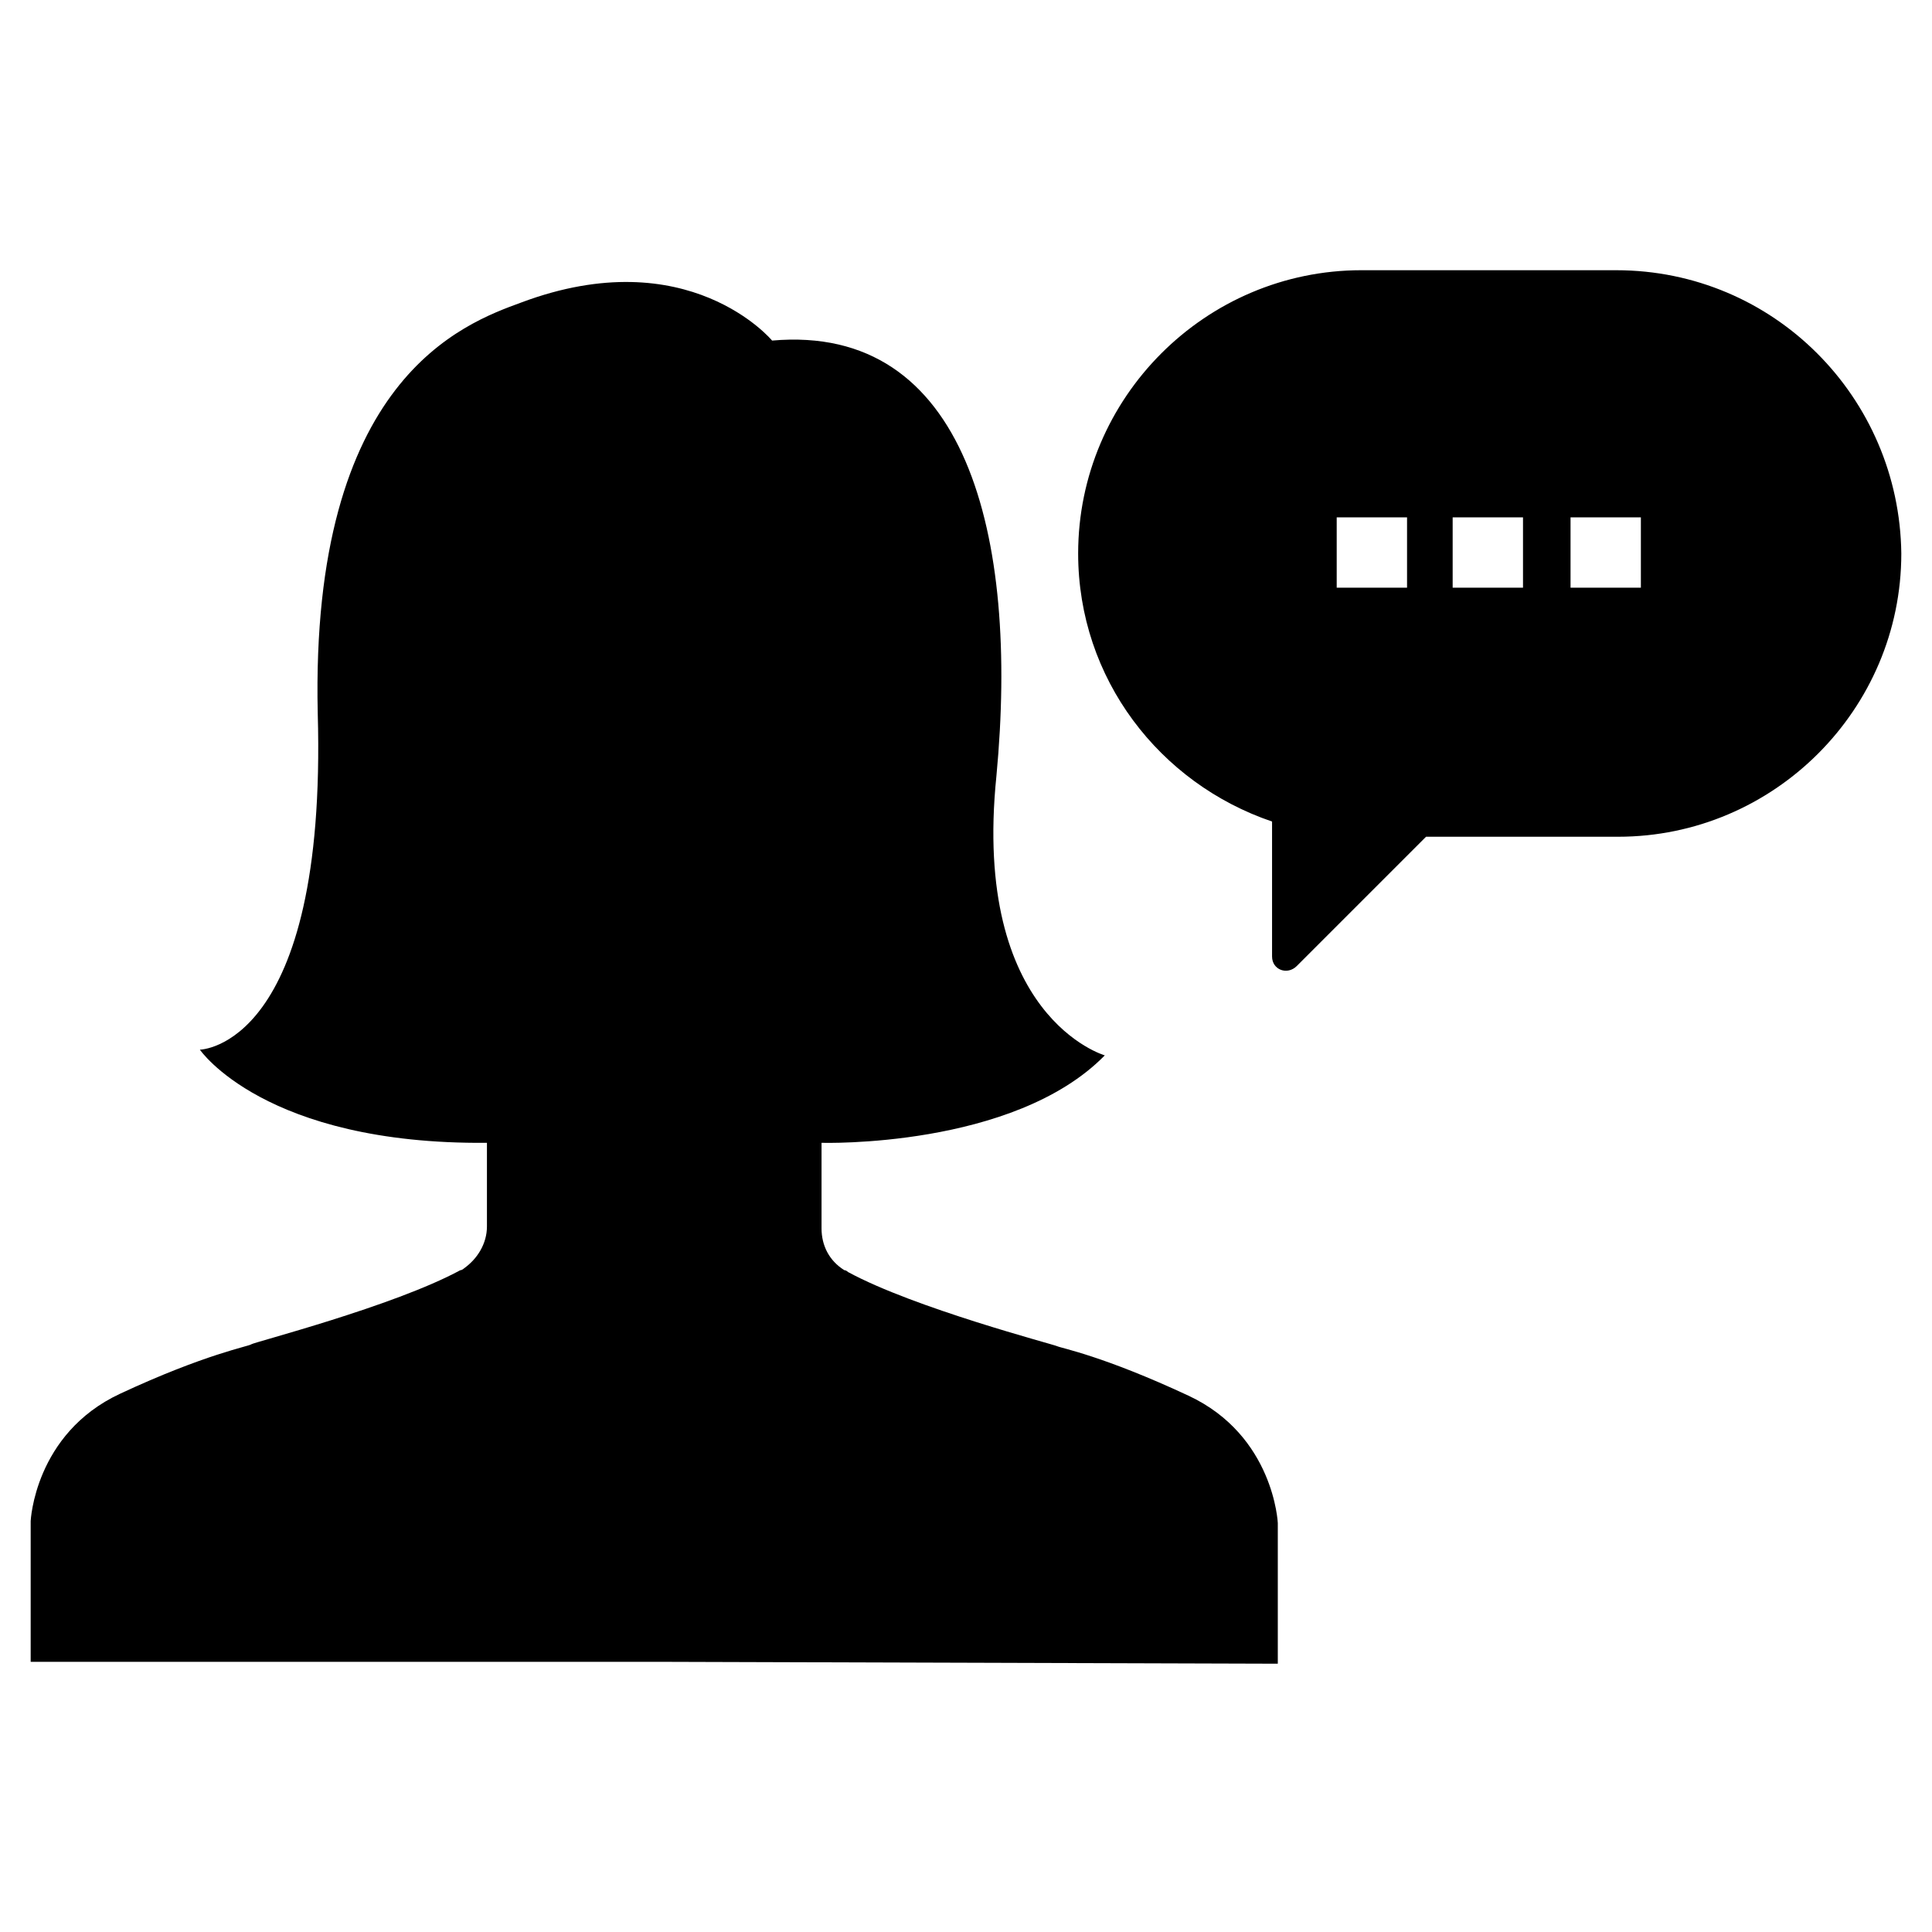 <?xml version="1.0" encoding="UTF-8"?>
<!-- The Best Svg Icon site in the world: iconSvg.co, Visit us! https://iconsvg.co -->
<svg fill="#000000" width="800px" height="800px" version="1.1" viewBox="144 144 512 512" xmlns="http://www.w3.org/2000/svg">
 <path d="m572.3 215.61h-67.512c-41.312 0-75.066 33.754-75.066 75.066 0 33.25 21.664 60.961 51.387 71.039v35.77c0 3.527 4.031 5.039 6.551 2.519l34.258-34.258h50.883c41.312 0 75.066-33.754 75.066-75.066-0.5-41.316-33.75-75.07-75.566-75.07zm-55.418 84.137h-18.641v-18.641h18.641zm30.73 0h-18.641v-18.641h18.641zm31.238 0h-18.641v-18.641h18.641zm-260.97 284.65h-165.75v-37.281s1.008-23.176 23.68-33.754c22.672-10.578 34.258-12.594 34.762-13.098 0.504-0.504 37.785-10.078 55.418-19.648 0.504 0 1.008-0.504 1.008-0.504 3.527-2.519 6.047-6.551 6.047-11.082v-22.168c-58.945 0.504-76.074-24.688-76.074-24.688s33.754-0.504 31.234-89.176c-2.016-88.672 38.793-103.28 53.906-108.82 44.336-16.625 66.504 10.078 66.504 10.078 51.387-4.535 65.496 51.387 59.449 115.37-6.551 63.984 28.719 74.059 28.719 74.059-24.184 24.688-75.066 23.176-75.066 23.176v22.672c0 4.535 2.016 8.566 6.047 11.082 0.504 0 1.008 0.504 1.008 0.504 17.633 9.574 54.41 19.145 55.418 19.648 1.008 0.504 12.09 2.519 34.762 13.098 22.672 10.578 23.68 33.754 23.68 33.754v37.281z"/>
</svg>